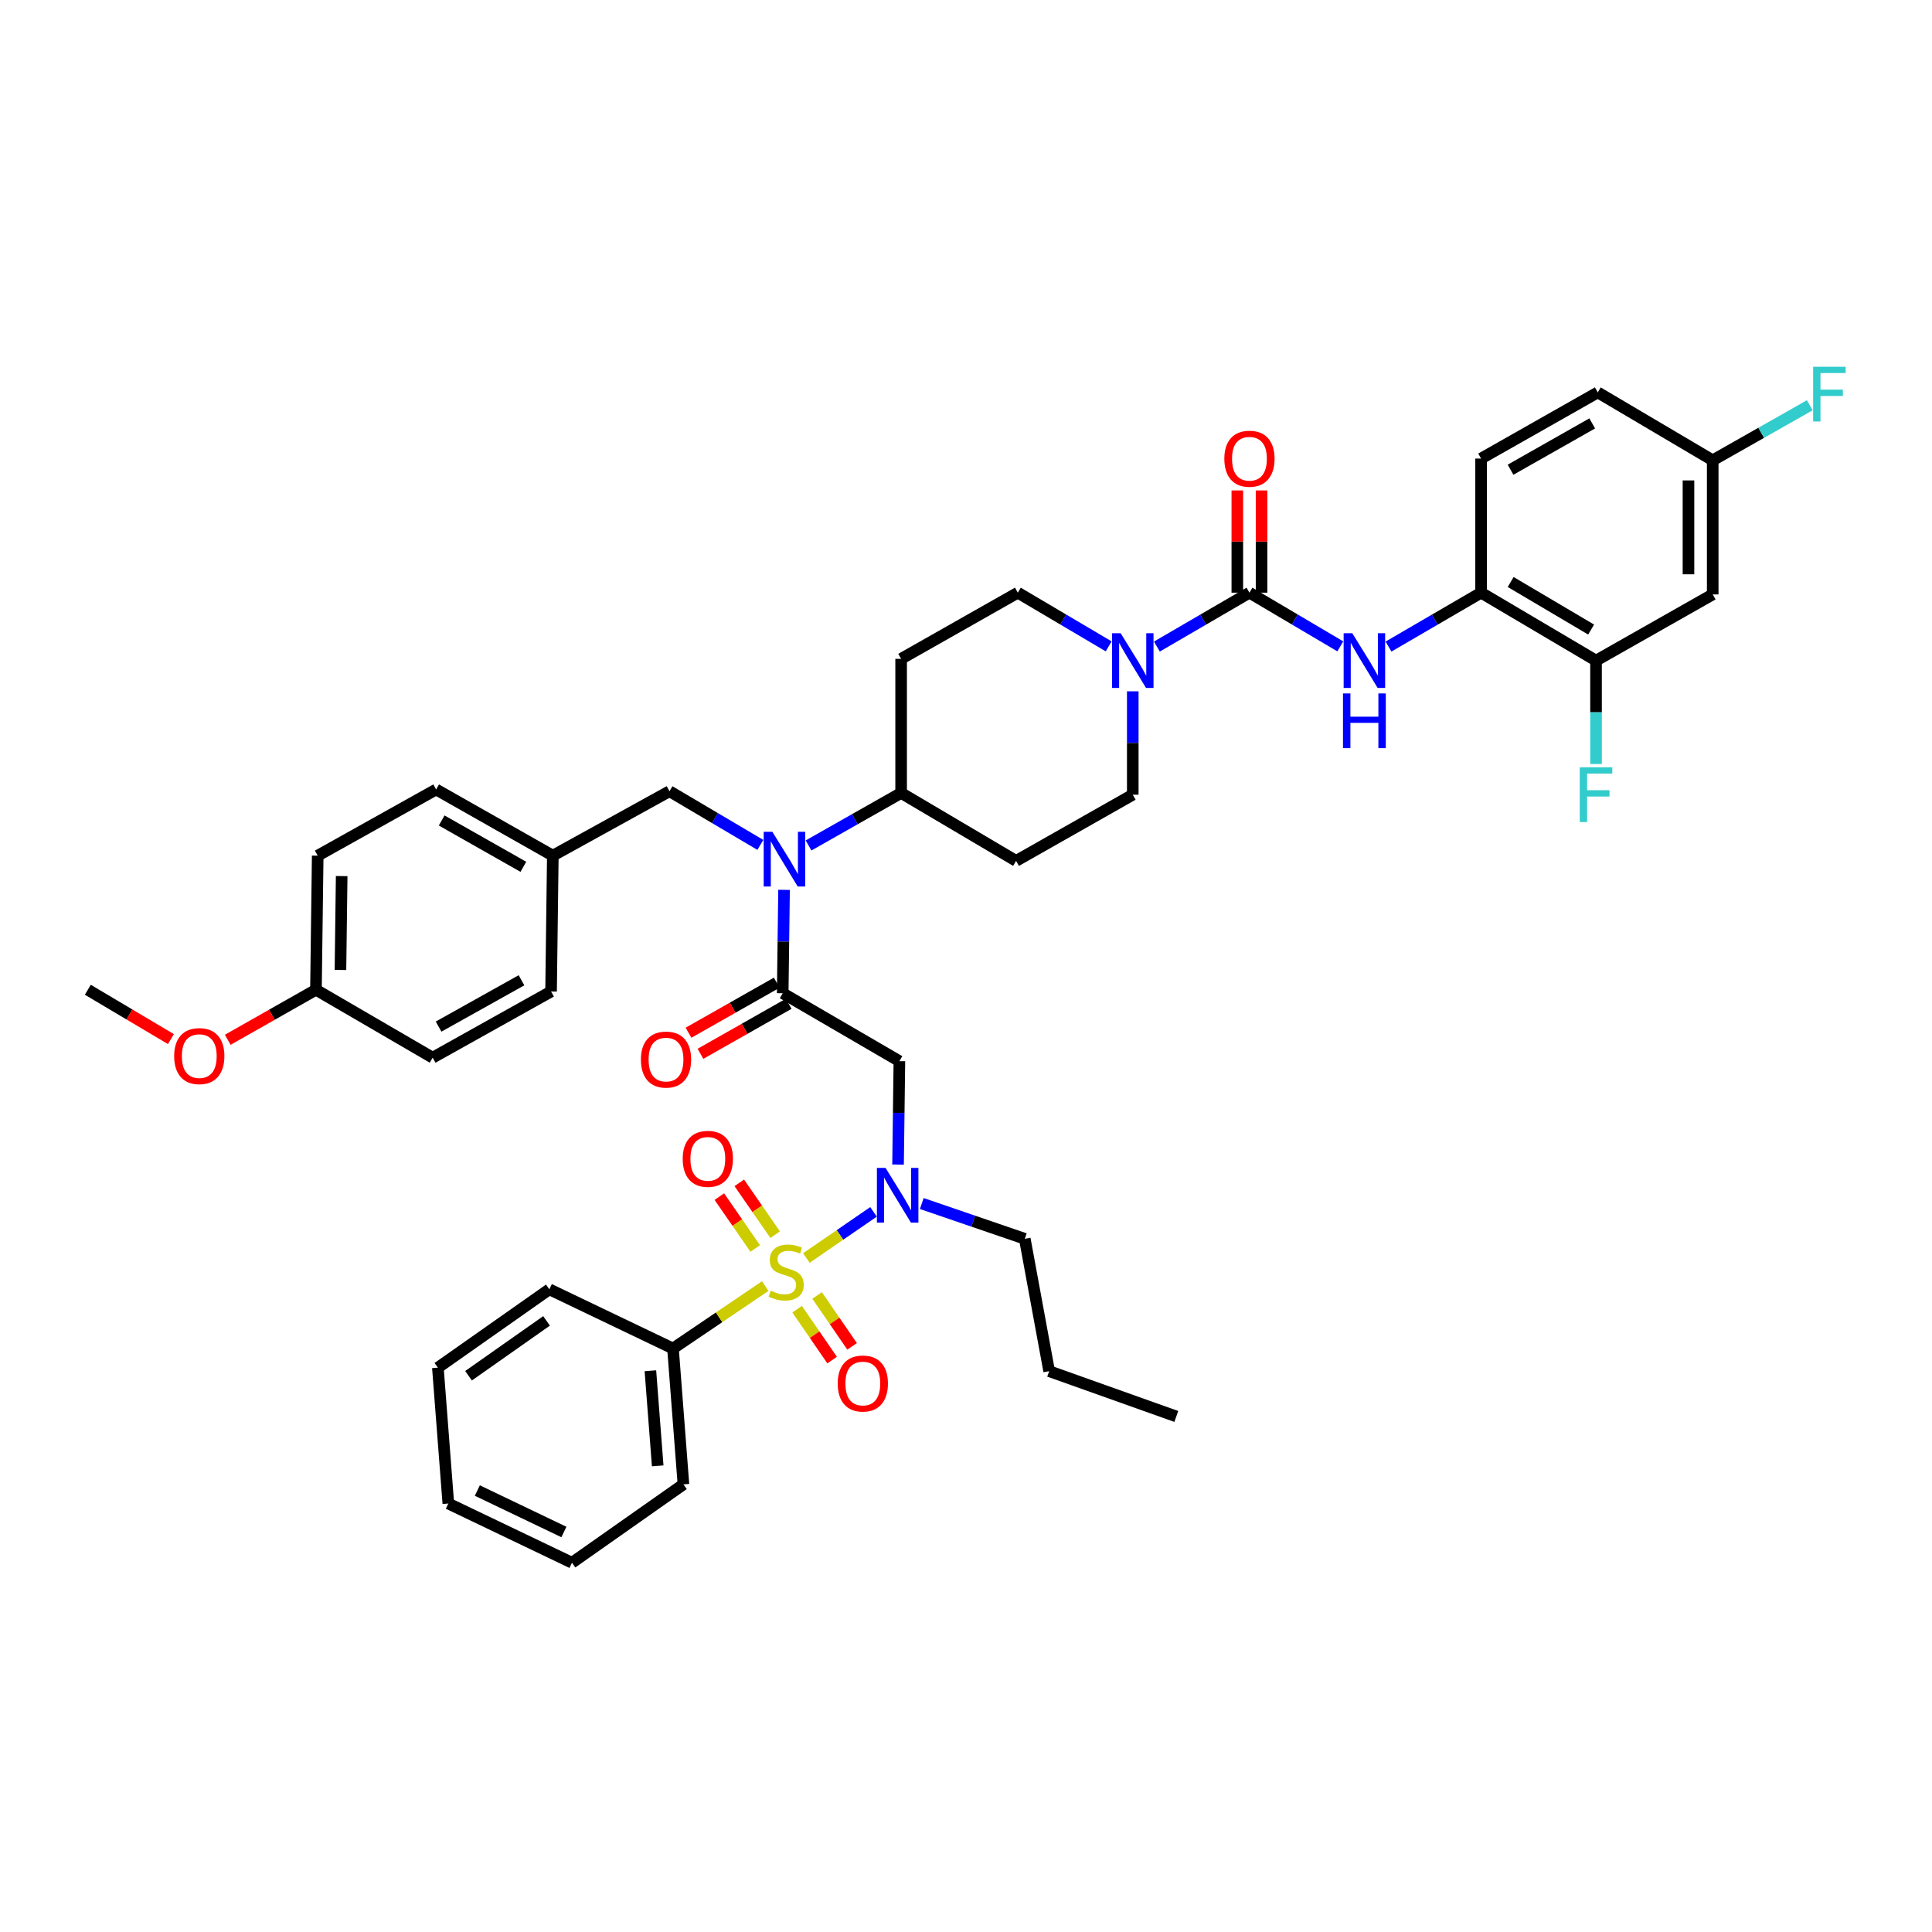 <?xml version='1.0' encoding='iso-8859-1'?>
<svg version='1.1' baseProfile='full'
              xmlns='http://www.w3.org/2000/svg'
                      xmlns:rdkit='http://www.rdkit.org/xml'
                      xmlns:xlink='http://www.w3.org/1999/xlink'
                  xml:space='preserve'
width='1000px' height='1000px' viewBox='0 0 1000 1000'>
<!-- END OF HEADER -->
<rect style='opacity:1.0;fill:#FFFFFF;stroke:none' width='1000' height='1000' x='0' y='0'> </rect>
<path class='bond-0' d='M 586.318,357.822 L 586.318,384.577' style='fill:none;fill-rule:evenodd;stroke:#0000FF;stroke-width:6px;stroke-linecap:butt;stroke-linejoin:miter;stroke-opacity:1' />
<path class='bond-0' d='M 586.318,384.577 L 586.318,411.332' style='fill:none;fill-rule:evenodd;stroke:#000000;stroke-width:6px;stroke-linecap:butt;stroke-linejoin:miter;stroke-opacity:1' />
<path class='bond-1' d='M 598.805,334.658 L 622.759,320.713' style='fill:none;fill-rule:evenodd;stroke:#0000FF;stroke-width:6px;stroke-linecap:butt;stroke-linejoin:miter;stroke-opacity:1' />
<path class='bond-1' d='M 622.759,320.713 L 646.712,306.768' style='fill:none;fill-rule:evenodd;stroke:#000000;stroke-width:6px;stroke-linecap:butt;stroke-linejoin:miter;stroke-opacity:1' />
<path class='bond-2' d='M 573.85,334.559 L 550.337,320.664' style='fill:none;fill-rule:evenodd;stroke:#0000FF;stroke-width:6px;stroke-linecap:butt;stroke-linejoin:miter;stroke-opacity:1' />
<path class='bond-2' d='M 550.337,320.664 L 526.823,306.768' style='fill:none;fill-rule:evenodd;stroke:#000000;stroke-width:6px;stroke-linecap:butt;stroke-linejoin:miter;stroke-opacity:1' />
<path class='bond-3' d='M 646.712,306.768 L 670.226,320.664' style='fill:none;fill-rule:evenodd;stroke:#000000;stroke-width:6px;stroke-linecap:butt;stroke-linejoin:miter;stroke-opacity:1' />
<path class='bond-3' d='M 670.226,320.664 L 693.74,334.559' style='fill:none;fill-rule:evenodd;stroke:#0000FF;stroke-width:6px;stroke-linecap:butt;stroke-linejoin:miter;stroke-opacity:1' />
<path class='bond-4' d='M 652.984,306.768 L 652.984,280.31' style='fill:none;fill-rule:evenodd;stroke:#000000;stroke-width:6px;stroke-linecap:butt;stroke-linejoin:miter;stroke-opacity:1' />
<path class='bond-4' d='M 652.984,280.31 L 652.984,253.851' style='fill:none;fill-rule:evenodd;stroke:#FF0000;stroke-width:6px;stroke-linecap:butt;stroke-linejoin:miter;stroke-opacity:1' />
<path class='bond-4' d='M 640.44,306.768 L 640.44,280.31' style='fill:none;fill-rule:evenodd;stroke:#000000;stroke-width:6px;stroke-linecap:butt;stroke-linejoin:miter;stroke-opacity:1' />
<path class='bond-4' d='M 640.44,280.31 L 640.44,253.851' style='fill:none;fill-rule:evenodd;stroke:#FF0000;stroke-width:6px;stroke-linecap:butt;stroke-linejoin:miter;stroke-opacity:1' />
<path class='bond-5' d='M 718.694,334.659 L 742.651,320.713' style='fill:none;fill-rule:evenodd;stroke:#0000FF;stroke-width:6px;stroke-linecap:butt;stroke-linejoin:miter;stroke-opacity:1' />
<path class='bond-5' d='M 742.651,320.713 L 766.608,306.768' style='fill:none;fill-rule:evenodd;stroke:#000000;stroke-width:6px;stroke-linecap:butt;stroke-linejoin:miter;stroke-opacity:1' />
<path class='bond-6' d='M 886.497,307.667 L 886.497,238.255' style='fill:none;fill-rule:evenodd;stroke:#000000;stroke-width:6px;stroke-linecap:butt;stroke-linejoin:miter;stroke-opacity:1' />
<path class='bond-6' d='M 873.953,297.255 L 873.953,248.667' style='fill:none;fill-rule:evenodd;stroke:#000000;stroke-width:6px;stroke-linecap:butt;stroke-linejoin:miter;stroke-opacity:1' />
<path class='bond-7' d='M 886.497,307.667 L 826.103,341.927' style='fill:none;fill-rule:evenodd;stroke:#000000;stroke-width:6px;stroke-linecap:butt;stroke-linejoin:miter;stroke-opacity:1' />
<path class='bond-8' d='M 886.497,238.255 L 827.002,203.103' style='fill:none;fill-rule:evenodd;stroke:#000000;stroke-width:6px;stroke-linecap:butt;stroke-linejoin:miter;stroke-opacity:1' />
<path class='bond-9' d='M 886.497,238.255 L 911.617,224.009' style='fill:none;fill-rule:evenodd;stroke:#000000;stroke-width:6px;stroke-linecap:butt;stroke-linejoin:miter;stroke-opacity:1' />
<path class='bond-9' d='M 911.617,224.009 L 936.736,209.762' style='fill:none;fill-rule:evenodd;stroke:#33CCCC;stroke-width:6px;stroke-linecap:butt;stroke-linejoin:miter;stroke-opacity:1' />
<path class='bond-10' d='M 827.002,203.103 L 766.608,237.356' style='fill:none;fill-rule:evenodd;stroke:#000000;stroke-width:6px;stroke-linecap:butt;stroke-linejoin:miter;stroke-opacity:1' />
<path class='bond-10' d='M 824.132,219.153 L 781.856,243.13' style='fill:none;fill-rule:evenodd;stroke:#000000;stroke-width:6px;stroke-linecap:butt;stroke-linejoin:miter;stroke-opacity:1' />
<path class='bond-11' d='M 464.83,602.774 L 465.176,576.016' style='fill:none;fill-rule:evenodd;stroke:#0000FF;stroke-width:6px;stroke-linecap:butt;stroke-linejoin:miter;stroke-opacity:1' />
<path class='bond-11' d='M 465.176,576.016 L 465.523,549.257' style='fill:none;fill-rule:evenodd;stroke:#000000;stroke-width:6px;stroke-linecap:butt;stroke-linejoin:miter;stroke-opacity:1' />
<path class='bond-12' d='M 452.134,627.255 L 434.756,639.201' style='fill:none;fill-rule:evenodd;stroke:#0000FF;stroke-width:6px;stroke-linecap:butt;stroke-linejoin:miter;stroke-opacity:1' />
<path class='bond-12' d='M 434.756,639.201 L 417.378,651.146' style='fill:none;fill-rule:evenodd;stroke:#CCCC00;stroke-width:6px;stroke-linecap:butt;stroke-linejoin:miter;stroke-opacity:1' />
<path class='bond-13' d='M 477.103,622.942 L 503.764,632.071' style='fill:none;fill-rule:evenodd;stroke:#0000FF;stroke-width:6px;stroke-linecap:butt;stroke-linejoin:miter;stroke-opacity:1' />
<path class='bond-13' d='M 503.764,632.071 L 530.426,641.201' style='fill:none;fill-rule:evenodd;stroke:#000000;stroke-width:6px;stroke-linecap:butt;stroke-linejoin:miter;stroke-opacity:1' />
<path class='bond-14' d='M 348.338,697.992 L 353.746,768.303' style='fill:none;fill-rule:evenodd;stroke:#000000;stroke-width:6px;stroke-linecap:butt;stroke-linejoin:miter;stroke-opacity:1' />
<path class='bond-14' d='M 336.642,709.5 L 340.427,758.718' style='fill:none;fill-rule:evenodd;stroke:#000000;stroke-width:6px;stroke-linecap:butt;stroke-linejoin:miter;stroke-opacity:1' />
<path class='bond-15' d='M 348.338,697.992 L 284.334,667.342' style='fill:none;fill-rule:evenodd;stroke:#000000;stroke-width:6px;stroke-linecap:butt;stroke-linejoin:miter;stroke-opacity:1' />
<path class='bond-16' d='M 348.338,697.992 L 372.208,681.833' style='fill:none;fill-rule:evenodd;stroke:#000000;stroke-width:6px;stroke-linecap:butt;stroke-linejoin:miter;stroke-opacity:1' />
<path class='bond-16' d='M 372.208,681.833 L 396.078,665.674' style='fill:none;fill-rule:evenodd;stroke:#CCCC00;stroke-width:6px;stroke-linecap:butt;stroke-linejoin:miter;stroke-opacity:1' />
<path class='bond-17' d='M 401.223,639.069 L 391.933,625.649' style='fill:none;fill-rule:evenodd;stroke:#CCCC00;stroke-width:6px;stroke-linecap:butt;stroke-linejoin:miter;stroke-opacity:1' />
<path class='bond-17' d='M 391.933,625.649 L 382.644,612.229' style='fill:none;fill-rule:evenodd;stroke:#FF0000;stroke-width:6px;stroke-linecap:butt;stroke-linejoin:miter;stroke-opacity:1' />
<path class='bond-17' d='M 390.908,646.209 L 381.619,632.789' style='fill:none;fill-rule:evenodd;stroke:#CCCC00;stroke-width:6px;stroke-linecap:butt;stroke-linejoin:miter;stroke-opacity:1' />
<path class='bond-17' d='M 381.619,632.789 L 372.329,619.369' style='fill:none;fill-rule:evenodd;stroke:#FF0000;stroke-width:6px;stroke-linecap:butt;stroke-linejoin:miter;stroke-opacity:1' />
<path class='bond-18' d='M 412.589,677.635 L 421.647,690.808' style='fill:none;fill-rule:evenodd;stroke:#CCCC00;stroke-width:6px;stroke-linecap:butt;stroke-linejoin:miter;stroke-opacity:1' />
<path class='bond-18' d='M 421.647,690.808 L 430.705,703.982' style='fill:none;fill-rule:evenodd;stroke:#FF0000;stroke-width:6px;stroke-linecap:butt;stroke-linejoin:miter;stroke-opacity:1' />
<path class='bond-18' d='M 422.926,670.528 L 431.984,683.701' style='fill:none;fill-rule:evenodd;stroke:#CCCC00;stroke-width:6px;stroke-linecap:butt;stroke-linejoin:miter;stroke-opacity:1' />
<path class='bond-18' d='M 431.984,683.701 L 441.042,696.874' style='fill:none;fill-rule:evenodd;stroke:#FF0000;stroke-width:6px;stroke-linecap:butt;stroke-linejoin:miter;stroke-opacity:1' />
<path class='bond-19' d='M 353.746,768.303 L 296.056,808.87' style='fill:none;fill-rule:evenodd;stroke:#000000;stroke-width:6px;stroke-linecap:butt;stroke-linejoin:miter;stroke-opacity:1' />
<path class='bond-20' d='M 284.334,667.342 L 226.644,707.909' style='fill:none;fill-rule:evenodd;stroke:#000000;stroke-width:6px;stroke-linecap:butt;stroke-linejoin:miter;stroke-opacity:1' />
<path class='bond-20' d='M 282.896,683.688 L 242.513,712.085' style='fill:none;fill-rule:evenodd;stroke:#000000;stroke-width:6px;stroke-linecap:butt;stroke-linejoin:miter;stroke-opacity:1' />
<path class='bond-21' d='M 530.426,641.201 L 543.047,709.714' style='fill:none;fill-rule:evenodd;stroke:#000000;stroke-width:6px;stroke-linecap:butt;stroke-linejoin:miter;stroke-opacity:1' />
<path class='bond-22' d='M 543.047,709.714 L 608.856,733.151' style='fill:none;fill-rule:evenodd;stroke:#000000;stroke-width:6px;stroke-linecap:butt;stroke-linejoin:miter;stroke-opacity:1' />
<path class='bond-23' d='M 393.56,437.32 L 370.047,423.427' style='fill:none;fill-rule:evenodd;stroke:#0000FF;stroke-width:6px;stroke-linecap:butt;stroke-linejoin:miter;stroke-opacity:1' />
<path class='bond-23' d='M 370.047,423.427 L 346.533,409.534' style='fill:none;fill-rule:evenodd;stroke:#000000;stroke-width:6px;stroke-linecap:butt;stroke-linejoin:miter;stroke-opacity:1' />
<path class='bond-24' d='M 405.822,460.582 L 405.475,487.34' style='fill:none;fill-rule:evenodd;stroke:#0000FF;stroke-width:6px;stroke-linecap:butt;stroke-linejoin:miter;stroke-opacity:1' />
<path class='bond-24' d='M 405.475,487.34 L 405.129,514.098' style='fill:none;fill-rule:evenodd;stroke:#000000;stroke-width:6px;stroke-linecap:butt;stroke-linejoin:miter;stroke-opacity:1' />
<path class='bond-25' d='M 418.504,437.611 L 442.463,424.022' style='fill:none;fill-rule:evenodd;stroke:#0000FF;stroke-width:6px;stroke-linecap:butt;stroke-linejoin:miter;stroke-opacity:1' />
<path class='bond-25' d='M 442.463,424.022 L 466.422,410.433' style='fill:none;fill-rule:evenodd;stroke:#000000;stroke-width:6px;stroke-linecap:butt;stroke-linejoin:miter;stroke-opacity:1' />
<path class='bond-26' d='M 402.035,508.642 L 379.202,521.591' style='fill:none;fill-rule:evenodd;stroke:#000000;stroke-width:6px;stroke-linecap:butt;stroke-linejoin:miter;stroke-opacity:1' />
<path class='bond-26' d='M 379.202,521.591 L 356.37,534.539' style='fill:none;fill-rule:evenodd;stroke:#FF0000;stroke-width:6px;stroke-linecap:butt;stroke-linejoin:miter;stroke-opacity:1' />
<path class='bond-26' d='M 408.223,519.554 L 385.39,532.503' style='fill:none;fill-rule:evenodd;stroke:#000000;stroke-width:6px;stroke-linecap:butt;stroke-linejoin:miter;stroke-opacity:1' />
<path class='bond-26' d='M 385.39,532.503 L 362.558,545.451' style='fill:none;fill-rule:evenodd;stroke:#FF0000;stroke-width:6px;stroke-linecap:butt;stroke-linejoin:miter;stroke-opacity:1' />
<path class='bond-27' d='M 405.129,514.098 L 465.523,549.257' style='fill:none;fill-rule:evenodd;stroke:#000000;stroke-width:6px;stroke-linecap:butt;stroke-linejoin:miter;stroke-opacity:1' />
<path class='bond-28' d='M 346.533,409.534 L 286.139,442.888' style='fill:none;fill-rule:evenodd;stroke:#000000;stroke-width:6px;stroke-linecap:butt;stroke-linejoin:miter;stroke-opacity:1' />
<path class='bond-29' d='M 164.445,442.888 L 163.539,512.293' style='fill:none;fill-rule:evenodd;stroke:#000000;stroke-width:6px;stroke-linecap:butt;stroke-linejoin:miter;stroke-opacity:1' />
<path class='bond-29' d='M 176.852,453.463 L 176.218,502.046' style='fill:none;fill-rule:evenodd;stroke:#000000;stroke-width:6px;stroke-linecap:butt;stroke-linejoin:miter;stroke-opacity:1' />
<path class='bond-30' d='M 164.445,442.888 L 225.738,408.628' style='fill:none;fill-rule:evenodd;stroke:#000000;stroke-width:6px;stroke-linecap:butt;stroke-linejoin:miter;stroke-opacity:1' />
<path class='bond-31' d='M 163.539,512.293 L 223.94,547.452' style='fill:none;fill-rule:evenodd;stroke:#000000;stroke-width:6px;stroke-linecap:butt;stroke-linejoin:miter;stroke-opacity:1' />
<path class='bond-32' d='M 163.539,512.293 L 140.71,525.244' style='fill:none;fill-rule:evenodd;stroke:#000000;stroke-width:6px;stroke-linecap:butt;stroke-linejoin:miter;stroke-opacity:1' />
<path class='bond-32' d='M 140.71,525.244 L 117.88,538.194' style='fill:none;fill-rule:evenodd;stroke:#FF0000;stroke-width:6px;stroke-linecap:butt;stroke-linejoin:miter;stroke-opacity:1' />
<path class='bond-33' d='M 225.738,408.628 L 286.139,442.888' style='fill:none;fill-rule:evenodd;stroke:#000000;stroke-width:6px;stroke-linecap:butt;stroke-linejoin:miter;stroke-opacity:1' />
<path class='bond-33' d='M 228.609,424.679 L 270.89,448.661' style='fill:none;fill-rule:evenodd;stroke:#000000;stroke-width:6px;stroke-linecap:butt;stroke-linejoin:miter;stroke-opacity:1' />
<path class='bond-34' d='M 223.94,547.452 L 285.233,513.199' style='fill:none;fill-rule:evenodd;stroke:#000000;stroke-width:6px;stroke-linecap:butt;stroke-linejoin:miter;stroke-opacity:1' />
<path class='bond-34' d='M 227.014,531.364 L 269.919,507.387' style='fill:none;fill-rule:evenodd;stroke:#000000;stroke-width:6px;stroke-linecap:butt;stroke-linejoin:miter;stroke-opacity:1' />
<path class='bond-35' d='M 586.318,411.332 L 525.924,445.592' style='fill:none;fill-rule:evenodd;stroke:#000000;stroke-width:6px;stroke-linecap:butt;stroke-linejoin:miter;stroke-opacity:1' />
<path class='bond-36' d='M 526.823,306.768 L 466.422,341.021' style='fill:none;fill-rule:evenodd;stroke:#000000;stroke-width:6px;stroke-linecap:butt;stroke-linejoin:miter;stroke-opacity:1' />
<path class='bond-37' d='M 466.422,341.021 L 466.422,410.433' style='fill:none;fill-rule:evenodd;stroke:#000000;stroke-width:6px;stroke-linecap:butt;stroke-linejoin:miter;stroke-opacity:1' />
<path class='bond-38' d='M 466.422,410.433 L 525.924,445.592' style='fill:none;fill-rule:evenodd;stroke:#000000;stroke-width:6px;stroke-linecap:butt;stroke-linejoin:miter;stroke-opacity:1' />
<path class='bond-39' d='M 286.139,442.888 L 285.233,513.199' style='fill:none;fill-rule:evenodd;stroke:#000000;stroke-width:6px;stroke-linecap:butt;stroke-linejoin:miter;stroke-opacity:1' />
<path class='bond-40' d='M 88.467,537.837 L 66.961,525.065' style='fill:none;fill-rule:evenodd;stroke:#FF0000;stroke-width:6px;stroke-linecap:butt;stroke-linejoin:miter;stroke-opacity:1' />
<path class='bond-40' d='M 66.961,525.065 L 45.455,512.293' style='fill:none;fill-rule:evenodd;stroke:#000000;stroke-width:6px;stroke-linecap:butt;stroke-linejoin:miter;stroke-opacity:1' />
<path class='bond-41' d='M 296.056,808.87 L 232.052,778.22' style='fill:none;fill-rule:evenodd;stroke:#000000;stroke-width:6px;stroke-linecap:butt;stroke-linejoin:miter;stroke-opacity:1' />
<path class='bond-41' d='M 291.873,792.958 L 247.07,771.503' style='fill:none;fill-rule:evenodd;stroke:#000000;stroke-width:6px;stroke-linecap:butt;stroke-linejoin:miter;stroke-opacity:1' />
<path class='bond-42' d='M 226.644,707.909 L 232.052,778.22' style='fill:none;fill-rule:evenodd;stroke:#000000;stroke-width:6px;stroke-linecap:butt;stroke-linejoin:miter;stroke-opacity:1' />
<path class='bond-43' d='M 766.608,237.356 L 766.608,306.768' style='fill:none;fill-rule:evenodd;stroke:#000000;stroke-width:6px;stroke-linecap:butt;stroke-linejoin:miter;stroke-opacity:1' />
<path class='bond-44' d='M 766.608,306.768 L 826.103,341.927' style='fill:none;fill-rule:evenodd;stroke:#000000;stroke-width:6px;stroke-linecap:butt;stroke-linejoin:miter;stroke-opacity:1' />
<path class='bond-44' d='M 781.915,301.243 L 823.561,325.854' style='fill:none;fill-rule:evenodd;stroke:#000000;stroke-width:6px;stroke-linecap:butt;stroke-linejoin:miter;stroke-opacity:1' />
<path class='bond-45' d='M 826.103,341.927 L 826.103,368.682' style='fill:none;fill-rule:evenodd;stroke:#000000;stroke-width:6px;stroke-linecap:butt;stroke-linejoin:miter;stroke-opacity:1' />
<path class='bond-45' d='M 826.103,368.682 L 826.103,395.437' style='fill:none;fill-rule:evenodd;stroke:#33CCCC;stroke-width:6px;stroke-linecap:butt;stroke-linejoin:miter;stroke-opacity:1' />
<path  class='atom-0' d='M 580.058 327.767
L 589.338 342.767
Q 590.258 344.247, 591.738 346.927
Q 593.218 349.607, 593.298 349.767
L 593.298 327.767
L 597.058 327.767
L 597.058 356.087
L 593.178 356.087
L 583.218 339.687
Q 582.058 337.767, 580.818 335.567
Q 579.618 333.367, 579.258 332.687
L 579.258 356.087
L 575.578 356.087
L 575.578 327.767
L 580.058 327.767
' fill='#0000FF'/>
<path  class='atom-2' d='M 699.947 327.767
L 709.227 342.767
Q 710.147 344.247, 711.627 346.927
Q 713.107 349.607, 713.187 349.767
L 713.187 327.767
L 716.947 327.767
L 716.947 356.087
L 713.067 356.087
L 703.107 339.687
Q 701.947 337.767, 700.707 335.567
Q 699.507 333.367, 699.147 332.687
L 699.147 356.087
L 695.467 356.087
L 695.467 327.767
L 699.947 327.767
' fill='#0000FF'/>
<path  class='atom-2' d='M 695.127 358.919
L 698.967 358.919
L 698.967 370.959
L 713.447 370.959
L 713.447 358.919
L 717.287 358.919
L 717.287 387.239
L 713.447 387.239
L 713.447 374.159
L 698.967 374.159
L 698.967 387.239
L 695.127 387.239
L 695.127 358.919
' fill='#0000FF'/>
<path  class='atom-3' d='M 633.712 237.436
Q 633.712 230.636, 637.072 226.836
Q 640.432 223.036, 646.712 223.036
Q 652.992 223.036, 656.352 226.836
Q 659.712 230.636, 659.712 237.436
Q 659.712 244.316, 656.312 248.236
Q 652.912 252.116, 646.712 252.116
Q 640.472 252.116, 637.072 248.236
Q 633.712 244.356, 633.712 237.436
M 646.712 248.916
Q 651.032 248.916, 653.352 246.036
Q 655.712 243.116, 655.712 237.436
Q 655.712 231.876, 653.352 229.076
Q 651.032 226.236, 646.712 226.236
Q 642.392 226.236, 640.032 229.036
Q 637.712 231.836, 637.712 237.436
Q 637.712 243.156, 640.032 246.036
Q 642.392 248.916, 646.712 248.916
' fill='#FF0000'/>
<path  class='atom-7' d='M 458.364 604.51
L 467.644 619.51
Q 468.564 620.99, 470.044 623.67
Q 471.524 626.35, 471.604 626.51
L 471.604 604.51
L 475.364 604.51
L 475.364 632.83
L 471.484 632.83
L 461.524 616.43
Q 460.364 614.51, 459.124 612.31
Q 457.924 610.11, 457.564 609.43
L 457.564 632.83
L 453.884 632.83
L 453.884 604.51
L 458.364 604.51
' fill='#0000FF'/>
<path  class='atom-9' d='M 398.927 668.051
Q 399.247 668.171, 400.567 668.731
Q 401.887 669.291, 403.327 669.651
Q 404.807 669.971, 406.247 669.971
Q 408.927 669.971, 410.487 668.691
Q 412.047 667.371, 412.047 665.091
Q 412.047 663.531, 411.247 662.571
Q 410.487 661.611, 409.287 661.091
Q 408.087 660.571, 406.087 659.971
Q 403.567 659.211, 402.047 658.491
Q 400.567 657.771, 399.487 656.251
Q 398.447 654.731, 398.447 652.171
Q 398.447 648.611, 400.847 646.411
Q 403.287 644.211, 408.087 644.211
Q 411.367 644.211, 415.087 645.771
L 414.167 648.851
Q 410.767 647.451, 408.207 647.451
Q 405.447 647.451, 403.927 648.611
Q 402.407 649.731, 402.447 651.691
Q 402.447 653.211, 403.207 654.131
Q 404.007 655.051, 405.127 655.571
Q 406.287 656.091, 408.207 656.691
Q 410.767 657.491, 412.287 658.291
Q 413.807 659.091, 414.887 660.731
Q 416.007 662.331, 416.007 665.091
Q 416.007 669.011, 413.367 671.131
Q 410.767 673.211, 406.407 673.211
Q 403.887 673.211, 401.967 672.651
Q 400.087 672.131, 397.847 671.211
L 398.927 668.051
' fill='#CCCC00'/>
<path  class='atom-10' d='M 353.367 599.815
Q 353.367 593.015, 356.727 589.215
Q 360.087 585.415, 366.367 585.415
Q 372.647 585.415, 376.007 589.215
Q 379.367 593.015, 379.367 599.815
Q 379.367 606.695, 375.967 610.615
Q 372.567 614.495, 366.367 614.495
Q 360.127 614.495, 356.727 610.615
Q 353.367 606.735, 353.367 599.815
M 366.367 611.295
Q 370.687 611.295, 373.007 608.415
Q 375.367 605.495, 375.367 599.815
Q 375.367 594.255, 373.007 591.455
Q 370.687 588.615, 366.367 588.615
Q 362.047 588.615, 359.687 591.415
Q 357.367 594.215, 357.367 599.815
Q 357.367 605.535, 359.687 608.415
Q 362.047 611.295, 366.367 611.295
' fill='#FF0000'/>
<path  class='atom-11' d='M 433.595 716.101
Q 433.595 709.301, 436.955 705.501
Q 440.315 701.701, 446.595 701.701
Q 452.875 701.701, 456.235 705.501
Q 459.595 709.301, 459.595 716.101
Q 459.595 722.981, 456.195 726.901
Q 452.795 730.781, 446.595 730.781
Q 440.355 730.781, 436.955 726.901
Q 433.595 723.021, 433.595 716.101
M 446.595 727.581
Q 450.915 727.581, 453.235 724.701
Q 455.595 721.781, 455.595 716.101
Q 455.595 710.541, 453.235 707.741
Q 450.915 704.901, 446.595 704.901
Q 442.275 704.901, 439.915 707.701
Q 437.595 710.501, 437.595 716.101
Q 437.595 721.821, 439.915 724.701
Q 442.275 727.581, 446.595 727.581
' fill='#FF0000'/>
<path  class='atom-16' d='M 399.768 430.526
L 409.048 445.526
Q 409.968 447.006, 411.448 449.686
Q 412.928 452.366, 413.008 452.526
L 413.008 430.526
L 416.768 430.526
L 416.768 458.846
L 412.888 458.846
L 402.928 442.446
Q 401.768 440.526, 400.528 438.326
Q 399.328 436.126, 398.968 435.446
L 398.968 458.846
L 395.288 458.846
L 395.288 430.526
L 399.768 430.526
' fill='#0000FF'/>
<path  class='atom-18' d='M 331.728 548.431
Q 331.728 541.631, 335.088 537.831
Q 338.448 534.031, 344.728 534.031
Q 351.008 534.031, 354.368 537.831
Q 357.728 541.631, 357.728 548.431
Q 357.728 555.311, 354.328 559.231
Q 350.928 563.111, 344.728 563.111
Q 338.488 563.111, 335.088 559.231
Q 331.728 555.351, 331.728 548.431
M 344.728 559.911
Q 349.048 559.911, 351.368 557.031
Q 353.728 554.111, 353.728 548.431
Q 353.728 542.871, 351.368 540.071
Q 349.048 537.231, 344.728 537.231
Q 340.408 537.231, 338.048 540.031
Q 335.728 542.831, 335.728 548.431
Q 335.728 554.151, 338.048 557.031
Q 340.408 559.911, 344.728 559.911
' fill='#FF0000'/>
<path  class='atom-32' d='M 90.145 546.633
Q 90.145 539.833, 93.505 536.033
Q 96.865 532.233, 103.145 532.233
Q 109.425 532.233, 112.785 536.033
Q 116.145 539.833, 116.145 546.633
Q 116.145 553.513, 112.745 557.433
Q 109.345 561.313, 103.145 561.313
Q 96.905 561.313, 93.505 557.433
Q 90.145 553.553, 90.145 546.633
M 103.145 558.113
Q 107.465 558.113, 109.785 555.233
Q 112.145 552.313, 112.145 546.633
Q 112.145 541.073, 109.785 538.273
Q 107.465 535.433, 103.145 535.433
Q 98.825 535.433, 96.465 538.233
Q 94.145 541.033, 94.145 546.633
Q 94.145 552.353, 96.465 555.233
Q 98.825 558.113, 103.145 558.113
' fill='#FF0000'/>
<path  class='atom-41' d='M 817.683 397.172
L 834.523 397.172
L 834.523 400.412
L 821.483 400.412
L 821.483 409.012
L 833.083 409.012
L 833.083 412.292
L 821.483 412.292
L 821.483 425.492
L 817.683 425.492
L 817.683 397.172
' fill='#33CCCC'/>
<path  class='atom-42' d='M 938.471 189.842
L 955.311 189.842
L 955.311 193.082
L 942.271 193.082
L 942.271 201.682
L 953.871 201.682
L 953.871 204.962
L 942.271 204.962
L 942.271 218.162
L 938.471 218.162
L 938.471 189.842
' fill='#33CCCC'/>
</svg>

